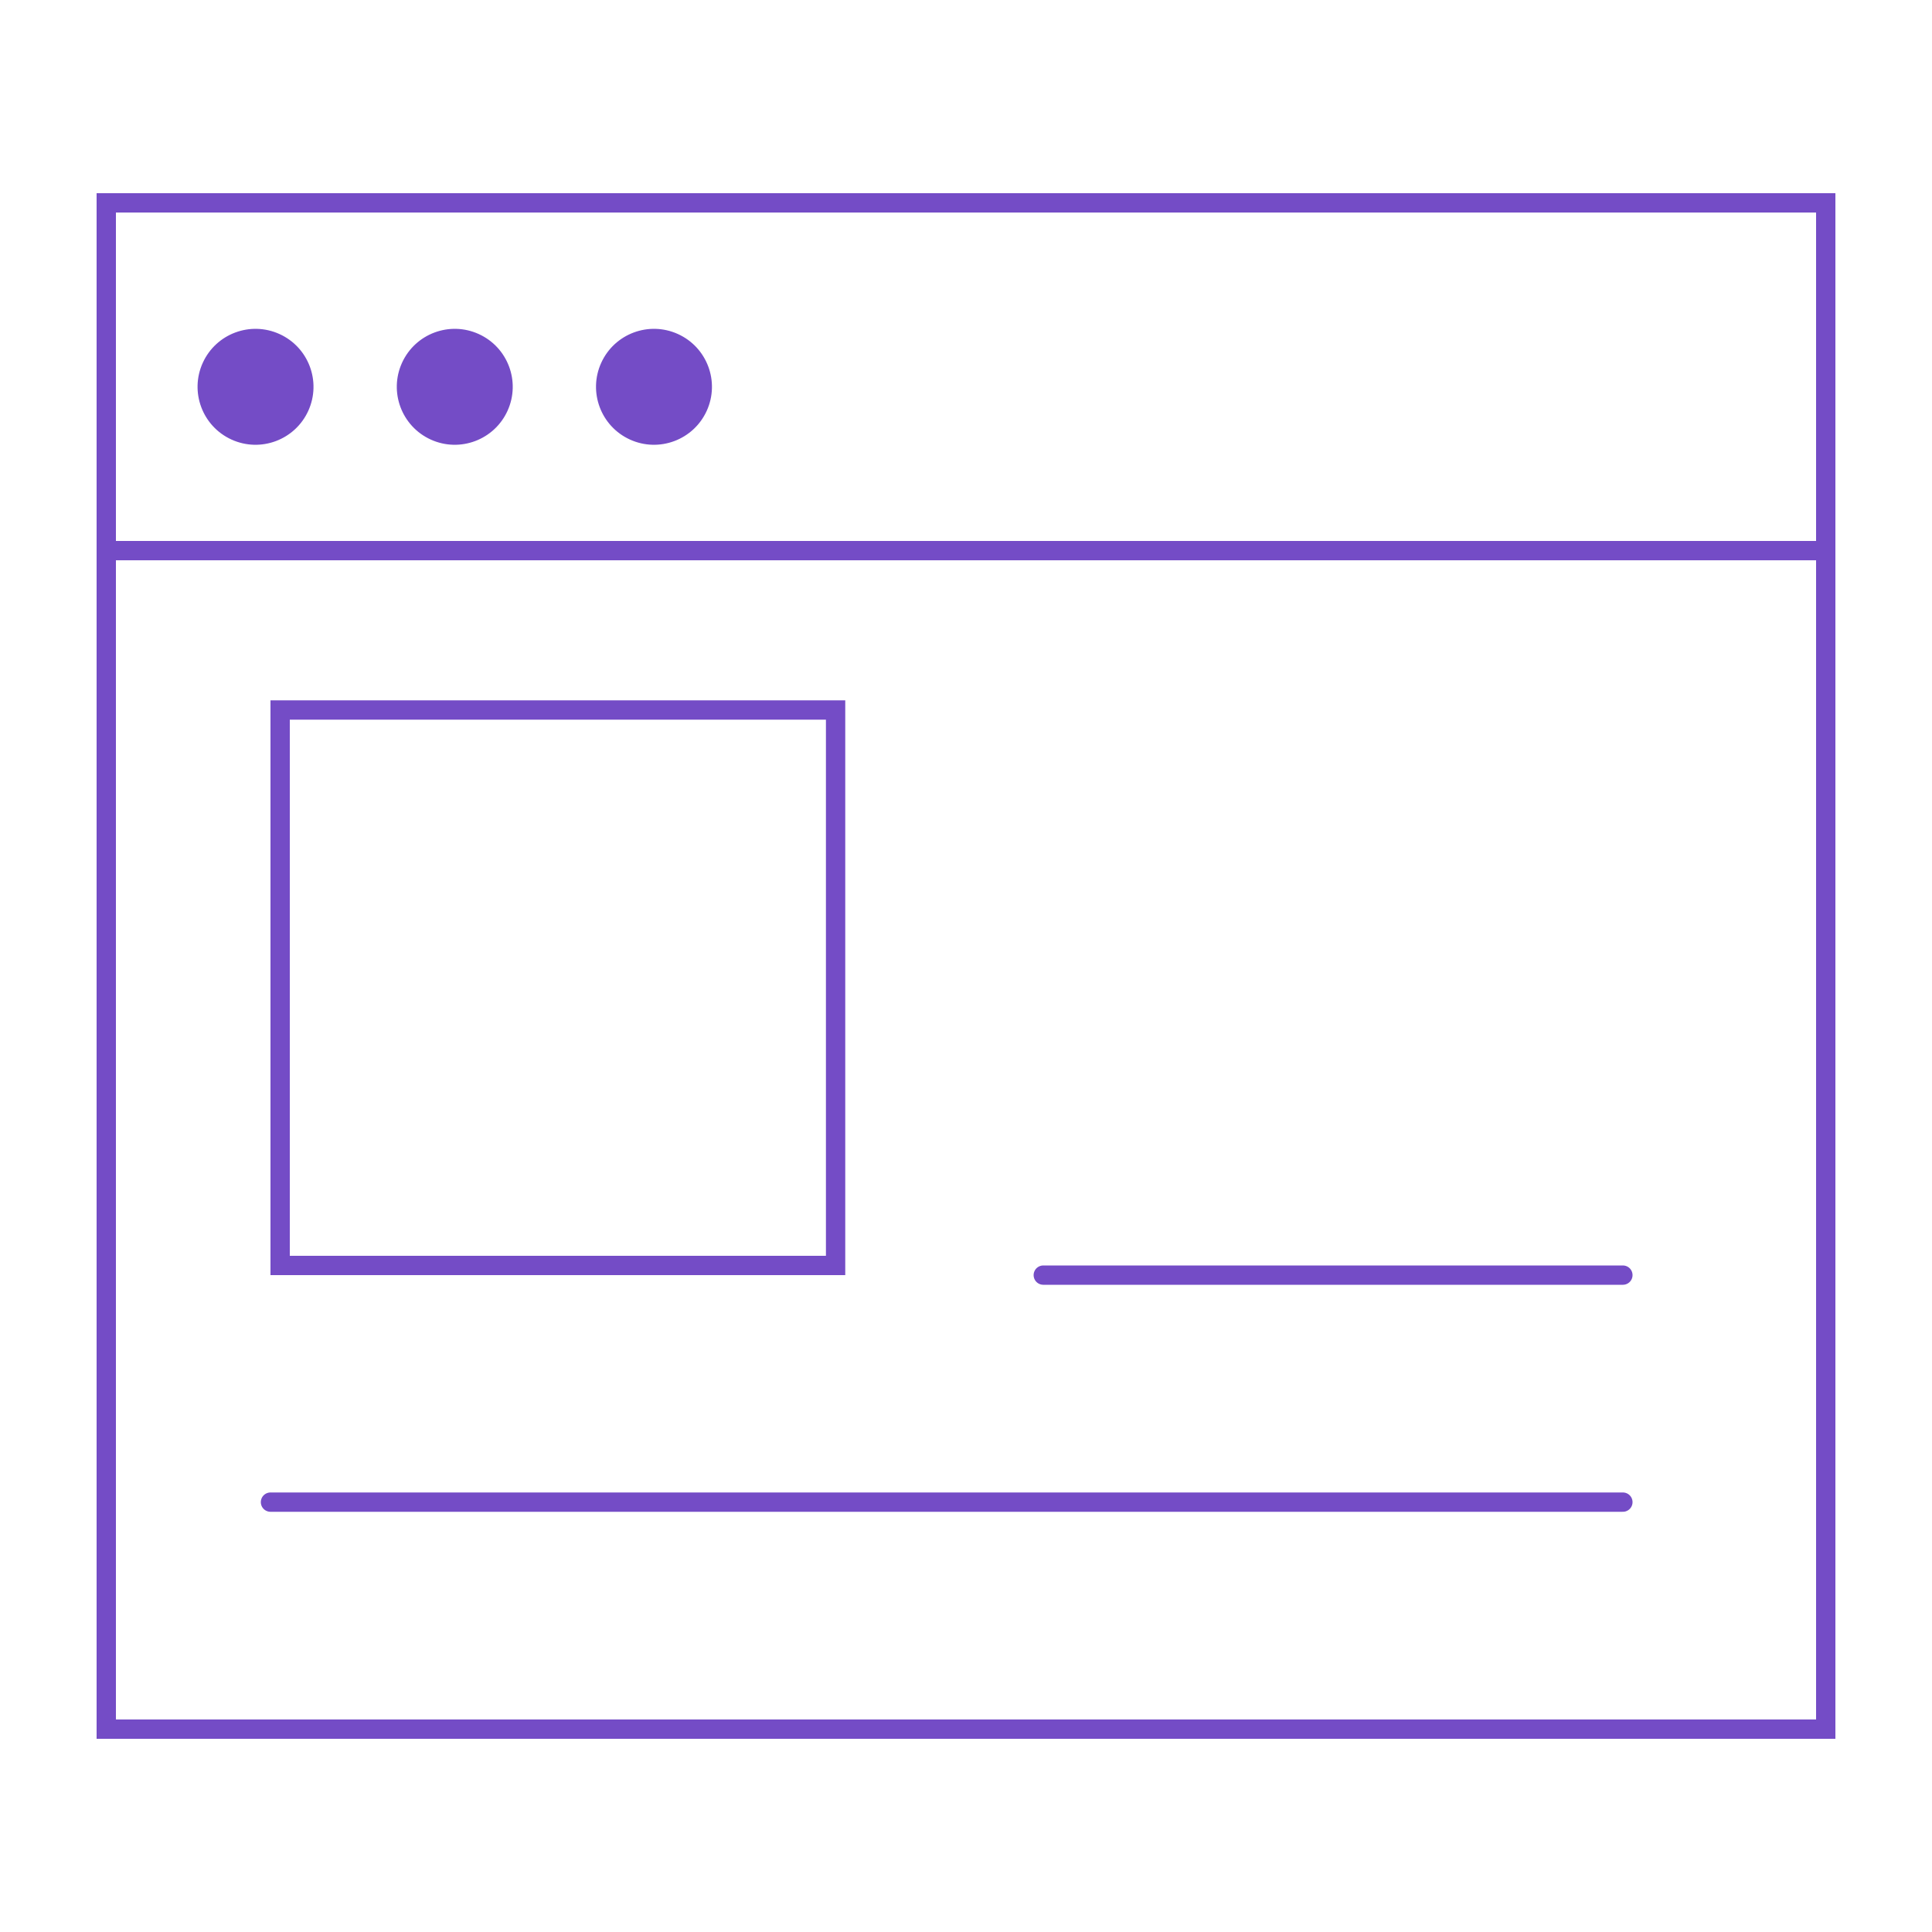 <svg width="80" height="80" viewBox="0 0 80 80" fill="none" xmlns="http://www.w3.org/2000/svg">
<rect x="75.6" y="8.4" width="63.2" height="71.2" transform="rotate(90 75.6 8.4)" stroke="#744CC6" stroke-width="0.8"/>
<path d="M75.5 22.8L4.5 22.8" stroke="#744CC6" stroke-width="0.8" stroke-linecap="round"/>
<circle cx="10.581" cy="16.017" r="2.4" transform="rotate(-65.556 10.581 16.017)" fill="#744CC6"/>
<circle cx="27.08" cy="16.017" r="2.4" transform="rotate(-65.556 27.08 16.017)" fill="#744CC6"/>
<circle cx="18.831" cy="16.017" r="2.4" transform="rotate(-65.556 18.831 16.017)" fill="#744CC6"/>
<rect x="11.6" y="29.4" width="23" height="23" stroke="#744CC6" stroke-width="0.8"/>
<path d="M11.2 62.2H67.2" stroke="#744CC6" stroke-width="0.8" stroke-linecap="round"/>
<path d="M43.2 52.8H67.2" stroke="#744CC6" stroke-width="0.8" stroke-linecap="round"/>
</svg>
